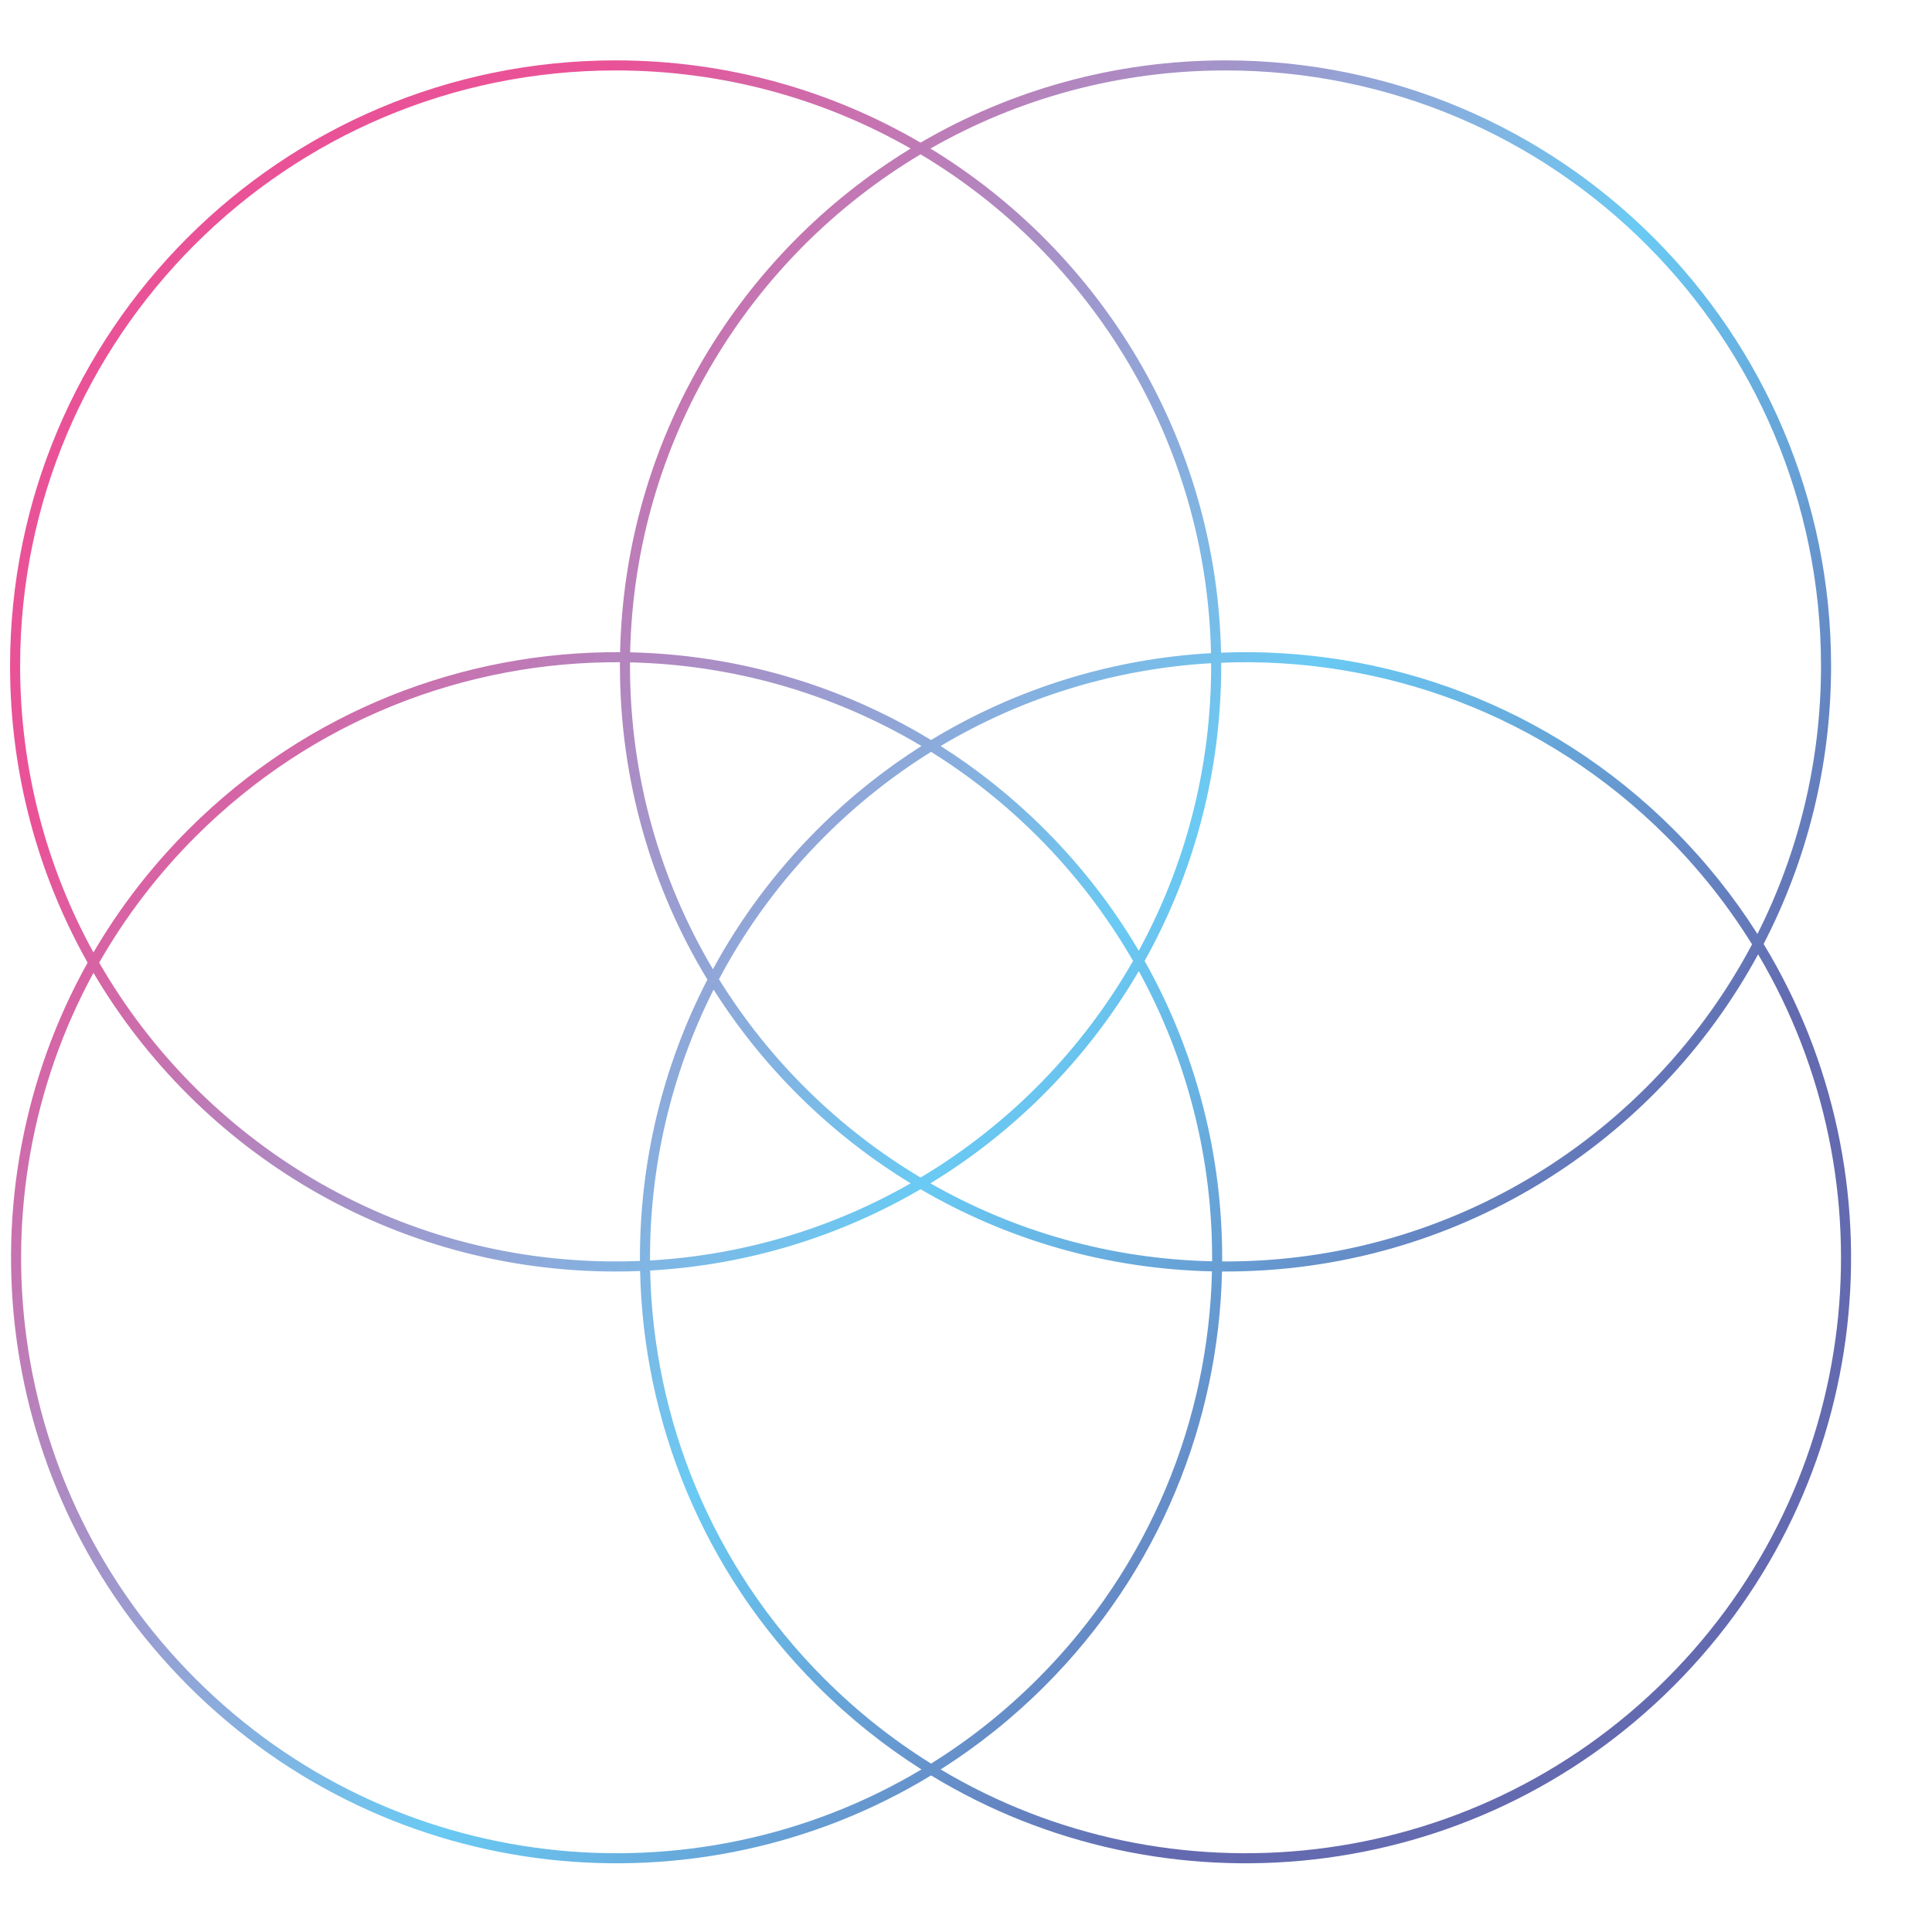 <svg width="192" height="192" viewBox="0 0 192 192" fill="none" xmlns="http://www.w3.org/2000/svg">
<path fill-rule="evenodd" clip-rule="evenodd" d="M121.789 7C154.474 7 180.97 33.496 180.97 66.18C180.97 75.762 178.693 84.811 174.651 92.817C172.317 89.134 169.544 85.65 166.332 82.438C153.962 70.068 137.548 64.209 121.347 64.86C120.89 43.634 109.443 25.113 92.468 14.762C101.112 9.823 111.121 7 121.789 7ZM120.348 64.909C119.903 43.831 108.439 25.464 91.485 15.337C74.553 25.451 63.096 43.783 62.624 64.826C73.014 65.057 83.356 67.963 92.528 73.544C101.086 68.337 110.663 65.458 120.348 64.909ZM93.482 74.137C101.774 69.189 111.016 66.447 120.36 65.909C120.361 66 120.361 66.09 120.361 66.18C120.361 76.432 117.754 86.074 113.168 94.482C110.636 90.182 107.524 86.13 103.832 82.438C100.629 79.234 97.154 76.468 93.482 74.137ZM91.574 74.137C82.665 68.821 72.661 66.051 62.61 65.826C62.609 65.944 62.609 66.062 62.609 66.18C62.609 77.188 65.614 87.493 70.848 96.32C73.551 91.336 77.009 86.652 81.224 82.438C84.427 79.234 87.902 76.468 91.574 74.137ZM71.45 97.314C74.148 92.219 77.641 87.434 81.931 83.145C85.203 79.873 88.762 77.064 92.528 74.719C96.294 77.064 99.853 79.873 103.125 83.145C106.901 86.921 110.059 91.079 112.601 95.496C107.536 104.363 100.243 111.793 91.485 117.024C83.332 112.154 76.449 105.379 71.45 97.314ZM70.301 97.353C64.785 88.261 61.609 77.592 61.609 66.18C61.609 66.058 61.609 65.935 61.61 65.812C46.354 65.727 31.071 71.505 19.431 83.145C15.607 86.969 12.416 91.186 9.857 95.666C20.075 113.413 39.232 125.361 61.181 125.361C61.99 125.361 62.796 125.345 63.598 125.312C63.547 115.707 65.781 106.092 70.301 97.353ZM64.598 125.264C64.556 116.028 66.662 106.784 70.917 98.346C75.874 106.17 82.587 112.772 90.501 117.598C82.787 122.007 73.985 124.729 64.598 125.264ZM63.612 126.313C62.805 126.345 61.995 126.361 61.181 126.361C39.075 126.361 19.753 114.443 9.291 96.681C-2.949 119.134 0.431 147.839 19.431 166.839C38.996 186.403 68.851 189.406 91.574 175.846C87.902 173.516 84.427 170.749 81.224 167.546C69.809 156.131 63.938 141.271 63.612 126.313ZM92.528 175.264C88.762 172.919 85.203 170.11 81.931 166.839C70.699 155.607 64.925 140.983 64.611 126.265C74.372 125.716 83.512 122.841 91.485 118.185C100.022 123.171 109.898 126.115 120.443 126.346C120.109 141.037 114.336 155.627 103.125 166.839C99.853 170.11 96.294 172.919 92.528 175.264ZM92.528 176.439C69.367 190.532 38.746 187.568 18.724 167.546C-0.748 148.074 -4.087 118.578 8.707 95.668C3.8 86.954 1 76.894 1 66.18C1 32.944 27.944 6 61.181 6C72.231 6 82.585 8.978 91.485 14.175C100.385 8.978 110.739 6 121.789 6C155.026 6 181.97 32.944 181.97 66.18C181.97 76.141 179.55 85.536 175.266 93.81C189.313 116.963 186.334 147.543 166.332 167.546C146.309 187.568 115.688 190.532 92.528 176.439ZM174.719 94.842C188.179 117.547 185.147 147.316 165.625 166.839C146.06 186.403 116.205 189.406 93.482 175.846C97.154 173.516 100.629 170.749 103.832 167.546C115.235 156.143 121.105 141.302 121.443 126.36C121.558 126.361 121.674 126.361 121.789 126.361C144.649 126.361 164.532 113.615 174.719 94.842ZM174.117 93.849C164.186 112.592 144.479 125.361 121.789 125.361C121.679 125.361 121.568 125.361 121.457 125.36C121.52 115.053 118.951 104.733 113.751 95.495C118.598 86.82 121.361 76.823 121.361 66.18C121.361 66.074 121.361 65.967 121.36 65.86C137.301 65.213 153.454 70.974 165.625 83.145C168.927 86.448 171.758 90.044 174.117 93.849ZM113.171 96.509C118.088 105.457 120.517 115.408 120.457 125.346C110.288 125.122 100.751 122.332 92.468 117.598C100.995 112.399 108.126 105.139 113.171 96.509ZM90.501 14.762C73.54 25.106 62.097 43.606 61.624 64.812C46.107 64.724 30.563 70.599 18.724 82.438C14.983 86.179 11.837 90.29 9.287 94.653C4.642 86.206 2 76.502 2 66.18C2 33.496 28.496 7 61.181 7C71.849 7 81.858 9.823 90.501 14.762Z" fill="url(#paint0_linear_1_2)"/>
<defs>
<linearGradient id="paint0_linear_1_2" x1="38.234" y1="36.73" x2="183.044" y2="145.382" gradientUnits="userSpaceOnUse">
<stop stop-color="#EA5297"/>
<stop offset="0.505" stop-color="#5BC5F2" stop-opacity="0.91"/>
<stop offset="0.829" stop-color="#636AAF"/>
</linearGradient>
</defs>
</svg>
